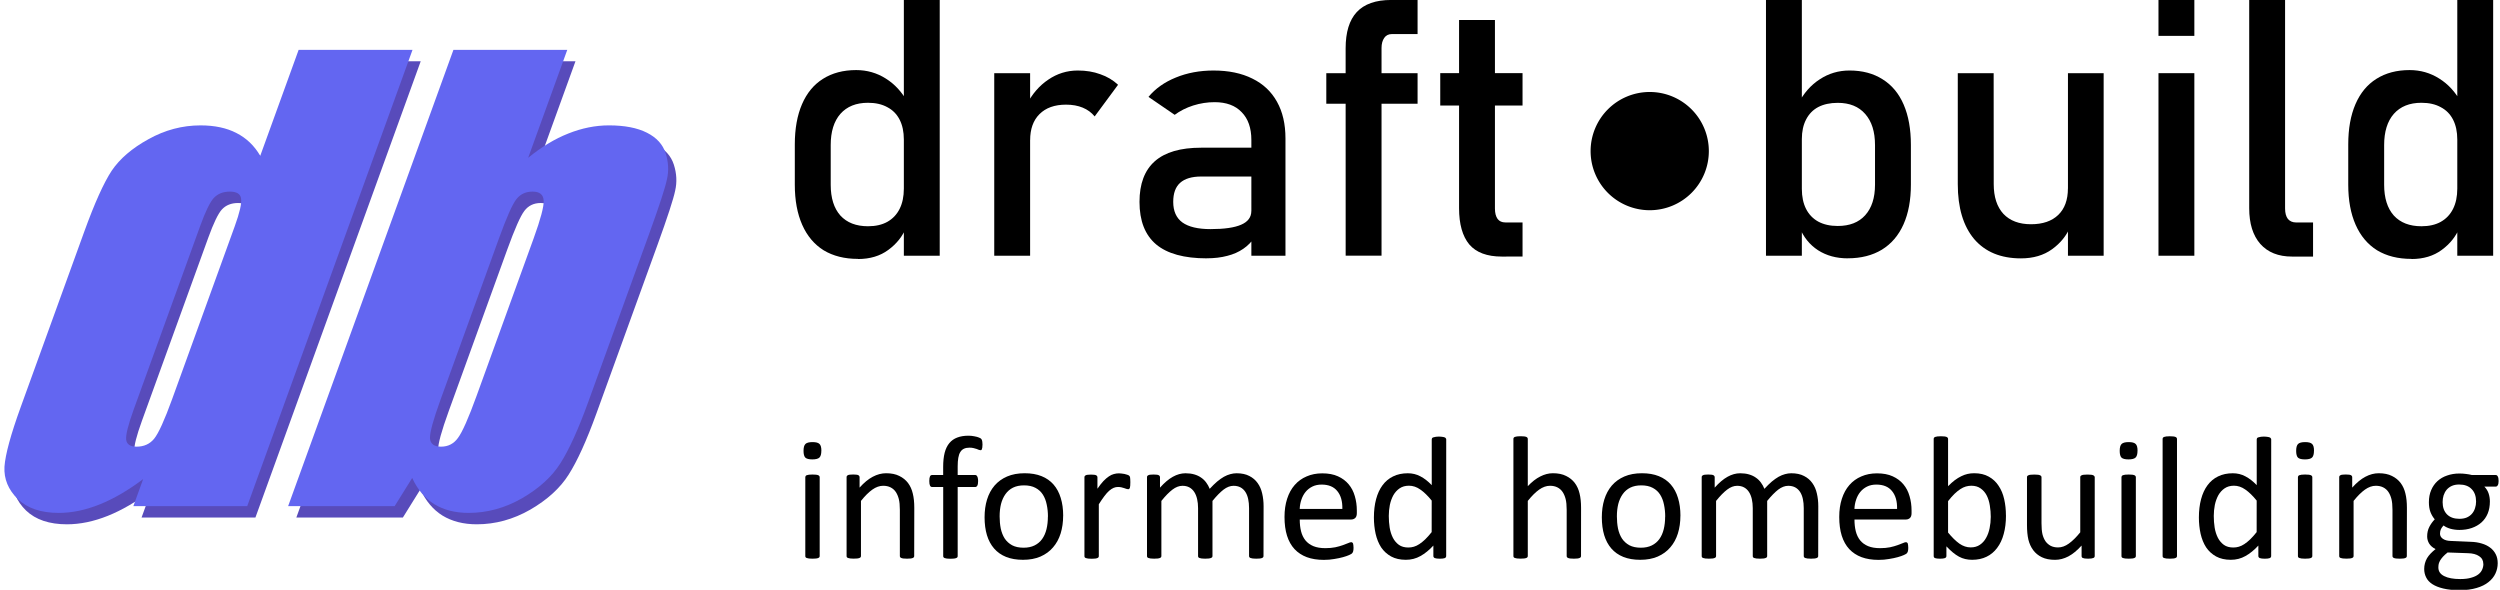 <?xml version="1.0" encoding="UTF-8"?>
<svg width="73.458mm" height="17.331mm" version="1.1" viewBox="0 0 73.458 17.331" xmlns="http://www.w3.org/2000/svg" xmlns:osb="http://www.openswatchbook.org/uri/2009/osb">
 <g transform="translate(-41.997 -9.388)">
  <g stroke-width=".265" aria-label="draft  build">
   <path d="m68.555 9.388h1.054v7.514h-1.054zm-1.349 7.607q-0.589 0-1.008-0.253-0.413-0.258-0.63-0.749t-0.217-1.178v-1.183q0-0.692 0.212-1.183 0.212-0.491 0.615-0.744 0.408-0.258 0.977-0.258 0.475 0 0.868 0.248 0.398 0.248 0.641 0.698l-0.109 1.095q0-0.341-0.124-0.584-0.124-0.243-0.362-0.367-0.233-0.129-0.568-0.129-0.522 0-0.811 0.326-0.284 0.326-0.284 0.915v1.168q0 0.584 0.284 0.904 0.289 0.315 0.811 0.315 0.336 0 0.568-0.129 0.238-0.134 0.362-0.382 0.124-0.248 0.124-0.594l0.072 1.132q-0.16 0.398-0.527 0.667-0.362 0.269-0.894 0.269z" style="font-feature-settings:normal;font-variant-caps:normal;font-variant-ligatures:normal;font-variant-numeric:normal"/>
   <path d="m71.211 11.538h1.054v5.364h-1.054zm2.951 1.271q-0.14-0.171-0.351-0.258-0.212-0.088-0.491-0.088-0.501 0-0.78 0.279-0.274 0.274-0.274 0.765l-0.109-1.034q0.248-0.481 0.641-0.744 0.393-0.269 0.868-0.269 0.367 0 0.661 0.109 0.3 0.103 0.522 0.31z" style="font-feature-settings:normal;font-variant-caps:normal;font-variant-ligatures:normal;font-variant-numeric:normal"/>
   <path d="m78.766 13.501q0-0.527-0.284-0.816-0.279-0.295-0.796-0.295-0.32 0-0.63 0.098-0.305 0.098-0.543 0.274l-0.77-0.527q0.305-0.367 0.801-0.568 0.501-0.207 1.111-0.207 0.667 0 1.142 0.238 0.475 0.233 0.723 0.682 0.248 0.444 0.248 1.075v3.447h-1.002zm-1.313 3.478q-0.992 0-1.483-0.408-0.491-0.413-0.491-1.251 0-0.796 0.45-1.194 0.45-0.398 1.359-0.398h1.524l0.072 0.847h-1.592q-0.413 0-0.62 0.186-0.202 0.181-0.202 0.558 0 0.408 0.269 0.605 0.274 0.196 0.827 0.196 0.605 0 0.899-0.129 0.3-0.129 0.3-0.403l0.109 0.754q-0.14 0.217-0.346 0.357-0.202 0.14-0.47 0.207-0.269 0.072-0.605 0.072z" style="font-feature-settings:normal;font-variant-caps:normal;font-variant-ligatures:normal;font-variant-numeric:normal"/>
   <path d="m81.536 10.809q0-0.713 0.326-1.065 0.331-0.357 1.013-0.357h0.775v1.002h-0.754q-0.15 0-0.227 0.114-0.078 0.114-0.078 0.295v6.103h-1.054zm-0.568 0.729h2.682v0.899h-2.682z" style="font-feature-settings:normal;font-variant-caps:normal;font-variant-ligatures:normal;font-variant-numeric:normal"/>
   <path d="m86.125 16.927q-0.651 0-0.956-0.357-0.3-0.362-0.3-1.065v-5.529h1.054v5.54q0 0.196 0.078 0.305 0.078 0.103 0.227 0.103h0.506v1.002zm-1.809-5.39h2.418v0.951h-2.418z" style="font-feature-settings:normal;font-variant-caps:normal;font-variant-ligatures:normal;font-variant-numeric:normal"/>
   <path d="m96.29 16.979q-0.501 0-0.873-0.238-0.372-0.243-0.548-0.682l0.072-1.121q0 0.346 0.124 0.589 0.124 0.243 0.357 0.372 0.238 0.129 0.574 0.129 0.522 0 0.806-0.315 0.289-0.32 0.289-0.899v-1.163q0-0.589-0.289-0.915-0.284-0.326-0.806-0.326-0.336 0-0.574 0.124-0.233 0.124-0.357 0.367-0.124 0.238-0.124 0.574l-0.109-1.034q0.243-0.47 0.636-0.723 0.393-0.258 0.873-0.258 0.568 0 0.972 0.258 0.408 0.253 0.62 0.744 0.212 0.491 0.212 1.183v1.168q0 0.682-0.217 1.168-0.217 0.486-0.636 0.744-0.419 0.253-1.002 0.253zm-2.403-7.591h1.054v7.514h-1.054z" style="font-feature-settings:normal;font-variant-caps:normal;font-variant-ligatures:normal;font-variant-numeric:normal"/>
   <path d="m102.76 11.538h1.049v5.364h-1.049zm-2.181 3.261q0 0.563 0.284 0.873 0.289 0.305 0.811 0.305 0.517 0 0.801-0.274t0.284-0.78l0.072 1.121q-0.165 0.398-0.537 0.667-0.372 0.269-0.915 0.269-0.889 0-1.375-0.568-0.481-0.574-0.481-1.612v-3.261h1.054z" style="font-feature-settings:normal;font-variant-caps:normal;font-variant-ligatures:normal;font-variant-numeric:normal"/>
   <path d="m105.42 9.388h1.054v1.054h-1.054zm0 2.15h1.054v5.364h-1.054z" style="font-feature-settings:normal;font-variant-caps:normal;font-variant-ligatures:normal;font-variant-numeric:normal"/>
   <path d="m109.14 15.517q0 0.196 0.083 0.305 0.088 0.103 0.243 0.103h0.496v1.002h-0.62q-0.599 0-0.93-0.372-0.326-0.372-0.326-1.049v-6.119h1.054z" style="font-feature-settings:normal;font-variant-caps:normal;font-variant-ligatures:normal;font-variant-numeric:normal"/>
   <path d="m114.2 9.388h1.054v7.514h-1.054zm-1.349 7.607q-0.589 0-1.008-0.253-0.413-0.258-0.63-0.749t-0.217-1.178v-1.183q0-0.692 0.212-1.183 0.212-0.491 0.615-0.744 0.408-0.258 0.977-0.258 0.475 0 0.868 0.248 0.398 0.248 0.641 0.698l-0.109 1.095q0-0.341-0.124-0.584-0.124-0.243-0.362-0.367-0.233-0.129-0.568-0.129-0.522 0-0.811 0.326-0.284 0.326-0.284 0.915v1.168q0 0.584 0.284 0.904 0.289 0.315 0.811 0.315 0.336 0 0.568-0.129 0.238-0.134 0.362-0.382 0.124-0.248 0.124-0.594l0.072 1.132q-0.16 0.398-0.527 0.667-0.362 0.269-0.894 0.269z" style="font-feature-settings:normal;font-variant-caps:normal;font-variant-ligatures:normal;font-variant-numeric:normal"/>
  </g>
  <g transform="scale(.999 1.001)" stroke-width=".219" aria-label="informed homebuilding">
   <path d="m66.148 25.699q0 0.021-0.01 0.036-0.01 0.013-0.033 0.023-0.023 0.01-0.064 0.015-0.041 0.005-0.105 0.005-0.062 0-0.103-0.005-0.041-0.005-0.067-0.015-0.023-0.01-0.033-0.023-0.008-0.015-0.008-0.036v-2.312q0-0.018 0.008-0.033 0.01-0.015 0.033-0.026 0.026-0.01 0.067-0.015 0.041-0.005 0.103-0.005 0.064 0 0.105 0.005t0.064 0.015q0.023 0.01 0.033 0.026 0.01 0.015 0.01 0.033zm0.049-3.092q0 0.149-0.057 0.203-0.057 0.054-0.208 0.054-0.149 0-0.205-0.051-0.054-0.054-0.054-0.2 0-0.149 0.057-0.203 0.057-0.054 0.208-0.054 0.149 0 0.203 0.054 0.057 0.051 0.057 0.198z" style="font-feature-settings:normal;font-variant-caps:normal;font-variant-ligatures:normal;font-variant-numeric:normal"/>
   <path d="m68.928 25.699q0 0.021-0.01 0.036-0.01 0.013-0.033 0.023-0.023 0.01-0.064 0.015-0.041 0.005-0.103 0.005-0.064 0-0.105-0.005t-0.064-0.015q-0.023-0.01-0.033-0.023-0.01-0.015-0.01-0.036v-1.354q0-0.198-0.031-0.319t-0.09-0.208-0.154-0.134q-0.092-0.046-0.216-0.046-0.159 0-0.319 0.113-0.159 0.113-0.334 0.331v1.616q0 0.021-0.01 0.036-0.01 0.013-0.033 0.023-0.023 0.01-0.064 0.015-0.041 0.005-0.105 0.005-0.062 0-0.103-0.005-0.041-0.005-0.067-0.015-0.023-0.01-0.033-0.023-0.008-0.015-0.008-0.036v-2.312q0-0.021 0.008-0.033 0.008-0.015 0.031-0.026 0.023-0.013 0.059-0.015 0.036-0.005 0.095-0.005 0.057 0 0.092 0.005 0.039 0.003 0.059 0.015 0.021 0.01 0.028 0.026 0.01 0.013 0.01 0.033v0.306q0.195-0.218 0.388-0.319 0.195-0.103 0.393-0.103 0.231 0 0.388 0.08 0.159 0.077 0.257 0.208 0.098 0.131 0.139 0.308 0.044 0.175 0.044 0.421z" style="font-feature-settings:normal;font-variant-caps:normal;font-variant-ligatures:normal;font-variant-numeric:normal"/>
   <path d="m70.936 22.437q0 0.049-0.005 0.08-0.005 0.028-0.013 0.046-0.005 0.018-0.015 0.026-0.01 0.005-0.026 0.005-0.018 0-0.046-0.01-0.026-0.013-0.064-0.026-0.039-0.015-0.092-0.026-0.051-0.013-0.121-0.013-0.095 0-0.162 0.031-0.067 0.031-0.108 0.098-0.041 0.064-0.059 0.17-0.018 0.103-0.018 0.252v0.252h0.516q0.021 0 0.033 0.01 0.015 0.008 0.026 0.031 0.013 0.021 0.018 0.054 0.008 0.033 0.008 0.082 0 0.092-0.023 0.134-0.023 0.041-0.062 0.041h-0.516v2.027q0 0.021-0.01 0.036-0.01 0.013-0.036 0.023-0.023 0.01-0.064 0.015-0.041 0.005-0.103 0.005-0.062 0-0.103-0.005-0.041-0.005-0.067-0.015-0.023-0.01-0.033-0.023-0.01-0.015-0.01-0.036v-2.027h-0.326q-0.041 0-0.062-0.041-0.021-0.041-0.021-0.134 0-0.049 0.005-0.082t0.015-0.054q0.01-0.023 0.026-0.031 0.015-0.01 0.036-0.01h0.326v-0.239q0-0.241 0.044-0.414 0.046-0.175 0.139-0.285 0.092-0.11 0.231-0.162 0.141-0.054 0.331-0.054 0.09 0 0.175 0.018 0.085 0.015 0.131 0.036 0.046 0.018 0.062 0.033t0.026 0.041q0.01 0.023 0.013 0.059 0.005 0.033 0.005 0.082z" style="font-feature-settings:normal;font-variant-caps:normal;font-variant-ligatures:normal;font-variant-numeric:normal"/>
   <path d="m73.309 24.517q0 0.283-0.074 0.521-0.074 0.236-0.223 0.408-0.146 0.172-0.37 0.27-0.221 0.095-0.514 0.095-0.285 0-0.498-0.085-0.211-0.085-0.352-0.247-0.141-0.162-0.211-0.393-0.069-0.231-0.069-0.524 0-0.283 0.072-0.519 0.074-0.239 0.221-0.411 0.149-0.172 0.37-0.267 0.221-0.095 0.516-0.095 0.285 0 0.496 0.085 0.213 0.085 0.354 0.247 0.141 0.162 0.211 0.393 0.072 0.231 0.072 0.521zm-0.447 0.028q0-0.188-0.036-0.354-0.033-0.167-0.113-0.293-0.08-0.126-0.216-0.198-0.136-0.074-0.339-0.074-0.188 0-0.324 0.067-0.134 0.067-0.221 0.19-0.087 0.121-0.131 0.288-0.041 0.167-0.041 0.365 0 0.19 0.033 0.357 0.036 0.167 0.116 0.293 0.082 0.123 0.218 0.198 0.136 0.072 0.339 0.072 0.185 0 0.321-0.067 0.136-0.067 0.223-0.188 0.087-0.121 0.128-0.288 0.041-0.167 0.041-0.367z" style="font-feature-settings:normal;font-variant-caps:normal;font-variant-ligatures:normal;font-variant-numeric:normal"/>
   <path d="m75.285 23.539q0 0.057-0.003 0.095t-0.01 0.062q-0.008 0.021-0.021 0.033-0.01 0.01-0.031 0.01t-0.051-0.01q-0.028-0.013-0.067-0.023-0.036-0.013-0.082-0.023-0.046-0.01-0.1-0.01-0.064 0-0.126 0.026-0.062 0.026-0.131 0.085-0.067 0.059-0.141 0.157-0.074 0.098-0.164 0.239v1.521q0 0.021-0.01 0.036-0.01 0.013-0.033 0.023-0.023 0.01-0.064 0.015-0.041 0.005-0.105 0.005-0.062 0-0.103-0.005-0.041-0.005-0.067-0.015-0.023-0.01-0.033-0.023-0.008-0.015-0.008-0.036v-2.312q0-0.021 0.008-0.033 0.008-0.015 0.031-0.026 0.023-0.013 0.059-0.015 0.036-0.005 0.095-0.005 0.057 0 0.092 0.005 0.039 0.003 0.059 0.015 0.021 0.01 0.028 0.026 0.01 0.013 0.01 0.033v0.336q0.095-0.139 0.177-0.226 0.085-0.087 0.159-0.136 0.074-0.051 0.146-0.069 0.074-0.021 0.149-0.021 0.033 0 0.074 0.005 0.044 0.003 0.09 0.013 0.046 0.01 0.082 0.023 0.039 0.013 0.054 0.026t0.021 0.026q0.005 0.01 0.008 0.028 0.005 0.018 0.005 0.054 0.003 0.033 0.003 0.092z" style="font-feature-settings:normal;font-variant-caps:normal;font-variant-ligatures:normal;font-variant-numeric:normal"/>
   <path d="m79.202 25.699q0 0.021-0.01 0.036-0.01 0.013-0.033 0.023-0.023 0.01-0.064 0.015-0.041 0.005-0.103 0.005-0.064 0-0.105-0.005t-0.067-0.015q-0.023-0.01-0.033-0.023-0.01-0.015-0.01-0.036v-1.405q0-0.146-0.026-0.267t-0.082-0.208q-0.057-0.087-0.144-0.134-0.087-0.046-0.205-0.046-0.146 0-0.295 0.113-0.146 0.113-0.324 0.331v1.616q0 0.021-0.01 0.036-0.01 0.013-0.036 0.023-0.023 0.01-0.064 0.015-0.041 0.005-0.103 0.005-0.059 0-0.103-0.005-0.041-0.005-0.067-0.015-0.023-0.01-0.033-0.023-0.008-0.015-0.008-0.036v-1.405q0-0.146-0.028-0.267t-0.085-0.208-0.144-0.134q-0.085-0.046-0.203-0.046-0.146 0-0.295 0.113-0.149 0.113-0.324 0.331v1.616q0 0.021-0.01 0.036-0.01 0.013-0.033 0.023-0.023 0.01-0.064 0.015-0.041 0.005-0.105 0.005-0.062 0-0.103-0.005-0.041-0.005-0.067-0.015-0.023-0.01-0.033-0.023-0.008-0.015-0.008-0.036v-2.312q0-0.021 0.008-0.033 0.008-0.015 0.031-0.026 0.023-0.013 0.059-0.015 0.036-0.005 0.095-0.005 0.057 0 0.092 0.005 0.039 0.003 0.059 0.015 0.021 0.01 0.028 0.026 0.01 0.013 0.01 0.033v0.306q0.195-0.218 0.378-0.319 0.185-0.103 0.372-0.103 0.144 0 0.257 0.033 0.116 0.033 0.203 0.095 0.087 0.059 0.149 0.144 0.062 0.082 0.103 0.185 0.116-0.126 0.218-0.213 0.105-0.087 0.2-0.141 0.098-0.054 0.188-0.077 0.092-0.026 0.185-0.026 0.223 0 0.375 0.08 0.152 0.077 0.244 0.208 0.095 0.131 0.134 0.308 0.041 0.175 0.041 0.37z" style="font-feature-settings:normal;font-variant-caps:normal;font-variant-ligatures:normal;font-variant-numeric:normal"/>
   <path d="m81.947 24.443q0 0.1-0.051 0.144-0.049 0.041-0.113 0.041h-1.515q0 0.193 0.039 0.347t0.128 0.265q0.09 0.11 0.234 0.17 0.144 0.059 0.352 0.059 0.164 0 0.293-0.026 0.128-0.028 0.221-0.062 0.095-0.033 0.154-0.059 0.062-0.028 0.092-0.028 0.018 0 0.031 0.01 0.015 0.008 0.023 0.026 0.008 0.018 0.01 0.051 0.005 0.031 0.005 0.077 0 0.033-0.003 0.059-0.003 0.023-0.008 0.044-0.003 0.018-0.013 0.033-0.008 0.015-0.023 0.031-0.013 0.013-0.082 0.046-0.069 0.031-0.18 0.062-0.11 0.031-0.257 0.054-0.144 0.026-0.308 0.026-0.285 0-0.501-0.08-0.213-0.08-0.36-0.236-0.146-0.157-0.221-0.393-0.074-0.236-0.074-0.55 0-0.298 0.077-0.534 0.077-0.239 0.221-0.403 0.146-0.167 0.352-0.254 0.205-0.09 0.46-0.09 0.272 0 0.462 0.087 0.193 0.087 0.316 0.236 0.123 0.146 0.18 0.347 0.059 0.198 0.059 0.424zm-0.426-0.126q0.008-0.334-0.149-0.524-0.154-0.19-0.46-0.19-0.157 0-0.275 0.059-0.118 0.059-0.198 0.157-0.08 0.098-0.123 0.229-0.044 0.128-0.049 0.27z" style="font-feature-settings:normal;font-variant-caps:normal;font-variant-ligatures:normal;font-variant-numeric:normal"/>
   <path d="m84.575 25.699q0 0.021-0.01 0.036-0.008 0.015-0.031 0.026-0.021 0.008-0.057 0.013-0.036 0.005-0.087 0.005-0.054 0-0.09-0.005t-0.059-0.013q-0.023-0.01-0.033-0.026-0.01-0.015-0.01-0.036v-0.306q-0.182 0.198-0.38 0.308-0.195 0.11-0.429 0.11-0.254 0-0.434-0.098-0.18-0.1-0.293-0.267-0.11-0.17-0.162-0.396-0.051-0.229-0.051-0.48 0-0.298 0.064-0.537 0.064-0.241 0.19-0.411 0.126-0.17 0.311-0.259 0.188-0.092 0.432-0.092 0.203 0 0.37 0.09 0.17 0.087 0.334 0.259v-1.343q0-0.018 0.008-0.033 0.01-0.018 0.036-0.026 0.026-0.01 0.064-0.015 0.041-0.008 0.103-0.008 0.064 0 0.105 0.008 0.041 0.005 0.064 0.015 0.023 0.008 0.033 0.026 0.013 0.015 0.013 0.033zm-0.426-1.626q-0.172-0.213-0.334-0.324-0.159-0.113-0.334-0.113-0.162 0-0.275 0.077-0.113 0.077-0.185 0.203-0.069 0.126-0.103 0.285-0.031 0.159-0.031 0.324 0 0.175 0.026 0.342 0.028 0.167 0.095 0.298 0.067 0.128 0.177 0.208 0.11 0.077 0.277 0.077 0.085 0 0.162-0.023 0.08-0.023 0.162-0.077 0.082-0.054 0.172-0.139 0.09-0.087 0.19-0.213z" style="font-feature-settings:normal;font-variant-caps:normal;font-variant-ligatures:normal;font-variant-numeric:normal"/>
   <path d="m88.541 25.699q0 0.021-0.01 0.036-0.01 0.013-0.033 0.023-0.023 0.01-0.064 0.015-0.041 0.005-0.103 0.005-0.064 0-0.105-0.005t-0.064-0.015q-0.023-0.01-0.033-0.023-0.01-0.015-0.01-0.036v-1.354q0-0.198-0.031-0.319t-0.09-0.208-0.154-0.134q-0.092-0.046-0.216-0.046-0.159 0-0.319 0.113-0.159 0.113-0.334 0.331v1.616q0 0.021-0.01 0.036-0.01 0.013-0.033 0.023-0.023 0.01-0.064 0.015-0.041 0.005-0.105 0.005-0.062 0-0.103-0.005-0.041-0.005-0.067-0.015-0.023-0.01-0.033-0.023-0.008-0.015-0.008-0.036v-3.432q0-0.021 0.008-0.036 0.01-0.015 0.033-0.026 0.026-0.01 0.067-0.015 0.041-0.005 0.103-0.005 0.064 0 0.105 0.005t0.064 0.015q0.023 0.01 0.033 0.026 0.01 0.015 0.01 0.036v1.384q0.182-0.193 0.367-0.285 0.185-0.095 0.372-0.095 0.231 0 0.388 0.08 0.159 0.077 0.257 0.208 0.098 0.131 0.139 0.308 0.044 0.175 0.044 0.424z" style="font-feature-settings:normal;font-variant-caps:normal;font-variant-ligatures:normal;font-variant-numeric:normal"/>
   <path d="m91.464 24.517q0 0.283-0.074 0.521-0.074 0.236-0.223 0.408-0.146 0.172-0.37 0.27-0.221 0.095-0.514 0.095-0.285 0-0.498-0.085-0.211-0.085-0.352-0.247-0.141-0.162-0.211-0.393-0.069-0.231-0.069-0.524 0-0.283 0.072-0.519 0.074-0.239 0.221-0.411 0.149-0.172 0.37-0.267 0.221-0.095 0.516-0.095 0.285 0 0.496 0.085 0.213 0.085 0.354 0.247 0.141 0.162 0.211 0.393 0.072 0.231 0.072 0.521zm-0.447 0.028q0-0.188-0.036-0.354-0.033-0.167-0.113-0.293-0.08-0.126-0.216-0.198-0.136-0.074-0.339-0.074-0.188 0-0.324 0.067-0.134 0.067-0.221 0.19-0.087 0.121-0.131 0.288-0.041 0.167-0.041 0.365 0 0.19 0.033 0.357 0.036 0.167 0.116 0.293 0.082 0.123 0.218 0.198 0.136 0.072 0.339 0.072 0.185 0 0.321-0.067 0.136-0.067 0.223-0.188 0.087-0.121 0.128-0.288 0.041-0.167 0.041-0.367z" style="font-feature-settings:normal;font-variant-caps:normal;font-variant-ligatures:normal;font-variant-numeric:normal"/>
   <path d="m95.517 25.699q0 0.021-0.01 0.036-0.01 0.013-0.033 0.023-0.023 0.01-0.064 0.015-0.041 0.005-0.103 0.005-0.064 0-0.105-0.005t-0.067-0.015q-0.023-0.01-0.033-0.023-0.01-0.015-0.01-0.036v-1.405q0-0.146-0.026-0.267-0.026-0.121-0.082-0.208-0.057-0.087-0.144-0.134-0.087-0.046-0.205-0.046-0.146 0-0.295 0.113-0.146 0.113-0.324 0.331v1.616q0 0.021-0.01 0.036-0.01 0.013-0.036 0.023-0.023 0.01-0.064 0.015-0.041 0.005-0.103 0.005-0.059 0-0.103-0.005-0.041-0.005-0.067-0.015-0.023-0.01-0.033-0.023-0.008-0.015-0.008-0.036v-1.405q0-0.146-0.028-0.267t-0.085-0.208-0.144-0.134q-0.085-0.046-0.203-0.046-0.146 0-0.295 0.113-0.149 0.113-0.324 0.331v1.616q0 0.021-0.01 0.036-0.01 0.013-0.033 0.023-0.023 0.01-0.064 0.015-0.041 0.005-0.105 0.005-0.062 0-0.103-0.005-0.041-0.005-0.067-0.015-0.023-0.01-0.033-0.023-0.008-0.015-0.008-0.036v-2.312q0-0.021 0.008-0.033 0.008-0.015 0.031-0.026 0.023-0.013 0.059-0.015 0.036-0.005 0.095-0.005 0.057 0 0.092 0.005 0.039 0.003 0.059 0.015 0.021 0.01 0.028 0.026 0.01 0.013 0.01 0.033v0.306q0.195-0.218 0.378-0.319 0.185-0.103 0.372-0.103 0.144 0 0.257 0.033 0.116 0.033 0.203 0.095 0.087 0.059 0.149 0.144 0.062 0.082 0.103 0.185 0.116-0.126 0.218-0.213 0.105-0.087 0.2-0.141 0.098-0.054 0.188-0.077 0.092-0.026 0.185-0.026 0.223 0 0.375 0.08 0.152 0.077 0.244 0.208 0.095 0.131 0.134 0.308 0.041 0.175 0.041 0.37z" style="font-feature-settings:normal;font-variant-caps:normal;font-variant-ligatures:normal;font-variant-numeric:normal"/>
   <path d="m98.263 24.443q0 0.1-0.051 0.144-0.049 0.041-0.113 0.041h-1.515q0 0.193 0.039 0.347t0.128 0.265q0.09 0.11 0.234 0.17 0.144 0.059 0.352 0.059 0.164 0 0.293-0.026 0.128-0.028 0.221-0.062 0.095-0.033 0.154-0.059 0.062-0.028 0.092-0.028 0.018 0 0.031 0.01 0.015 0.008 0.023 0.026 0.008 0.018 0.01 0.051 0.005 0.031 0.005 0.077 0 0.033-0.003 0.059-0.003 0.023-0.008 0.044-0.003 0.018-0.013 0.033-0.008 0.015-0.023 0.031-0.013 0.013-0.082 0.046-0.069 0.031-0.18 0.062-0.11 0.031-0.257 0.054-0.144 0.026-0.308 0.026-0.285 0-0.501-0.08-0.213-0.08-0.36-0.236-0.146-0.157-0.221-0.393-0.074-0.236-0.074-0.55 0-0.298 0.077-0.534 0.077-0.239 0.221-0.403 0.146-0.167 0.352-0.254 0.205-0.09 0.46-0.09 0.272 0 0.462 0.087 0.193 0.087 0.316 0.236 0.123 0.146 0.18 0.347 0.059 0.198 0.059 0.424zm-0.426-0.126q0.008-0.334-0.149-0.524-0.154-0.19-0.46-0.19-0.157 0-0.275 0.059-0.118 0.059-0.198 0.157-0.08 0.098-0.123 0.229-0.044 0.128-0.049 0.27z" style="font-feature-settings:normal;font-variant-caps:normal;font-variant-ligatures:normal;font-variant-numeric:normal"/>
   <path d="m101.04 24.512q0 0.301-0.067 0.542-0.064 0.239-0.193 0.408-0.126 0.17-0.311 0.259-0.185 0.09-0.424 0.09-0.11 0-0.205-0.023-0.092-0.021-0.182-0.069-0.09-0.049-0.18-0.123-0.09-0.074-0.19-0.18v0.283q0 0.021-0.01 0.036t-0.033 0.026q-0.023 0.008-0.059 0.013-0.033 0.005-0.087 0.005-0.051 0-0.087-0.005t-0.059-0.013q-0.023-0.01-0.031-0.026-0.008-0.015-0.008-0.036v-3.432q0-0.021 0.008-0.036 0.01-0.015 0.033-0.026 0.026-0.01 0.067-0.015 0.041-0.005 0.103-0.005 0.064 0 0.105 0.005t0.064 0.015q0.023 0.01 0.033 0.026 0.01 0.015 0.01 0.036v1.384q0.103-0.105 0.198-0.177 0.098-0.072 0.19-0.116 0.092-0.046 0.185-0.067 0.092-0.021 0.195-0.021 0.252 0 0.429 0.1 0.18 0.1 0.29 0.27 0.113 0.167 0.164 0.393 0.051 0.226 0.051 0.478zm-0.447 0.049q0-0.177-0.028-0.344-0.026-0.167-0.092-0.295t-0.177-0.205q-0.11-0.08-0.275-0.08-0.082 0-0.162 0.023-0.08 0.023-0.162 0.077-0.082 0.054-0.172 0.139-0.087 0.085-0.188 0.213v0.922q0.175 0.213 0.334 0.326 0.159 0.11 0.331 0.11 0.159 0 0.272-0.077 0.113-0.077 0.182-0.203 0.072-0.128 0.103-0.285 0.033-0.159 0.033-0.321z" style="font-feature-settings:normal;font-variant-caps:normal;font-variant-ligatures:normal;font-variant-numeric:normal"/>
   <path d="m103.65 25.699q0 0.021-0.01 0.036-8e-3 0.013-0.031 0.023-0.023 0.01-0.062 0.015-0.036 0.005-0.09 0.005-0.059 0-0.098-0.005-0.036-0.005-0.059-0.015-0.021-0.01-0.028-0.023-8e-3 -0.015-8e-3 -0.036v-0.306q-0.198 0.218-0.39 0.319-0.193 0.1-0.39 0.1-0.231 0-0.39-0.077-0.157-0.077-0.254-0.208-0.098-0.134-0.141-0.308-0.041-0.177-0.041-0.429v-1.402q0-0.021 8e-3 -0.033 0.01-0.015 0.036-0.026 0.026-0.013 0.067-0.015 0.041-0.005 0.103-0.005 0.062 0 0.103 0.005 0.041 0.003 0.064 0.015 0.026 0.01 0.036 0.026 0.01 0.013 0.01 0.033v1.346q0 0.203 0.028 0.326 0.031 0.121 0.09 0.208 0.062 0.085 0.154 0.134 0.092 0.046 0.216 0.046 0.159 0 0.316-0.113 0.159-0.113 0.336-0.331v-1.616q0-0.021 8e-3 -0.033 0.01-0.015 0.036-0.026 0.026-0.013 0.064-0.015 0.041-0.005 0.105-0.005 0.062 0 0.103 0.005 0.041 0.003 0.064 0.015 0.023 0.01 0.033 0.026 0.013 0.013 0.013 0.033z" style="font-feature-settings:normal;font-variant-caps:normal;font-variant-ligatures:normal;font-variant-numeric:normal"/>
   <path d="m104.86 25.699q0 0.021-0.01 0.036-0.01 0.013-0.033 0.023-0.023 0.01-0.064 0.015-0.041 0.005-0.105 0.005-0.062 0-0.103-0.005-0.041-0.005-0.067-0.015-0.023-0.01-0.033-0.023-8e-3 -0.015-8e-3 -0.036v-2.312q0-0.018 8e-3 -0.033 0.01-0.015 0.033-0.026 0.026-0.01 0.067-0.015 0.041-0.005 0.103-0.005 0.064 0 0.105 0.005 0.041 0.005 0.064 0.015 0.023 0.01 0.033 0.026 0.01 0.015 0.01 0.033zm0.049-3.092q0 0.149-0.057 0.203-0.057 0.054-0.208 0.054-0.149 0-0.205-0.051-0.054-0.054-0.054-0.2 0-0.149 0.057-0.203 0.057-0.054 0.208-0.054 0.149 0 0.203 0.054 0.057 0.051 0.057 0.198z" style="font-feature-settings:normal;font-variant-caps:normal;font-variant-ligatures:normal;font-variant-numeric:normal"/>
   <path d="m106.07 25.699q0 0.021-0.01 0.036-0.01 0.013-0.033 0.023-0.023 0.01-0.064 0.015-0.041 0.005-0.105 0.005-0.062 0-0.103-0.005-0.041-0.005-0.067-0.015-0.023-0.01-0.033-0.023-8e-3 -0.015-8e-3 -0.036v-3.432q0-0.021 8e-3 -0.036 0.01-0.015 0.033-0.026 0.026-0.01 0.067-0.015 0.041-0.005 0.103-0.005 0.064 0 0.105 0.005 0.041 0.005 0.064 0.015 0.023 0.01 0.033 0.026 0.01 0.015 0.01 0.036z" style="font-feature-settings:normal;font-variant-caps:normal;font-variant-ligatures:normal;font-variant-numeric:normal"/>
   <path d="m108.84 25.699q0 0.021-0.01 0.036-8e-3 0.015-0.031 0.026-0.021 0.008-0.057 0.013-0.036 0.005-0.087 0.005-0.054 0-0.09-0.005t-0.059-0.013q-0.023-0.01-0.033-0.026-0.01-0.015-0.01-0.036v-0.306q-0.182 0.198-0.38 0.308-0.195 0.11-0.429 0.11-0.254 0-0.434-0.098-0.18-0.1-0.293-0.267-0.11-0.17-0.162-0.396-0.051-0.229-0.051-0.48 0-0.298 0.064-0.537 0.064-0.241 0.19-0.411 0.126-0.17 0.311-0.259 0.188-0.092 0.432-0.092 0.203 0 0.37 0.09 0.17 0.087 0.334 0.259v-1.343q0-0.018 8e-3 -0.033 0.01-0.018 0.036-0.026 0.026-0.01 0.064-0.015 0.041-0.008 0.103-0.008 0.064 0 0.105 0.008 0.041 0.005 0.064 0.015 0.023 0.008 0.033 0.026 0.013 0.015 0.013 0.033zm-0.426-1.626q-0.172-0.213-0.334-0.324-0.159-0.113-0.334-0.113-0.162 0-0.275 0.077-0.113 0.077-0.185 0.203-0.069 0.126-0.103 0.285-0.031 0.159-0.031 0.324 0 0.175 0.026 0.342 0.028 0.167 0.095 0.298 0.067 0.128 0.177 0.208 0.11 0.077 0.277 0.077 0.085 0 0.162-0.023 0.08-0.023 0.162-0.077 0.082-0.054 0.172-0.139 0.09-0.087 0.19-0.213z" style="font-feature-settings:normal;font-variant-caps:normal;font-variant-ligatures:normal;font-variant-numeric:normal"/>
   <path d="m110.05 25.699q0 0.021-0.01 0.036-0.01 0.013-0.033 0.023-0.023 0.01-0.064 0.015-0.041 0.005-0.105 0.005-0.062 0-0.103-0.005-0.041-0.005-0.067-0.015-0.023-0.01-0.033-0.023-8e-3 -0.015-8e-3 -0.036v-2.312q0-0.018 8e-3 -0.033 0.01-0.015 0.033-0.026 0.026-0.01 0.067-0.015 0.041-0.005 0.103-0.005 0.064 0 0.105 0.005 0.041 0.005 0.064 0.015 0.023 0.01 0.033 0.026 0.01 0.015 0.01 0.033zm0.049-3.092q0 0.149-0.057 0.203-0.057 0.054-0.208 0.054-0.149 0-0.205-0.051-0.054-0.054-0.054-0.2 0-0.149 0.057-0.203 0.057-0.054 0.208-0.054 0.149 0 0.203 0.054 0.057 0.051 0.057 0.198z" style="font-feature-settings:normal;font-variant-caps:normal;font-variant-ligatures:normal;font-variant-numeric:normal"/>
   <path d="m112.83 25.699q0 0.021-0.01 0.036-0.01 0.013-0.033 0.023-0.023 0.01-0.064 0.015-0.041 0.005-0.103 0.005-0.064 0-0.105-0.005-0.041-0.005-0.064-0.015-0.023-0.01-0.033-0.023-0.01-0.015-0.01-0.036v-1.354q0-0.198-0.031-0.319t-0.09-0.208-0.154-0.134q-0.092-0.046-0.216-0.046-0.159 0-0.319 0.113-0.159 0.113-0.334 0.331v1.616q0 0.021-0.01 0.036-0.01 0.013-0.033 0.023-0.023 0.01-0.064 0.015-0.041 0.005-0.105 0.005-0.062 0-0.103-0.005-0.041-0.005-0.067-0.015-0.023-0.01-0.033-0.023-8e-3 -0.015-8e-3 -0.036v-2.312q0-0.021 8e-3 -0.033 8e-3 -0.015 0.031-0.026 0.023-0.013 0.059-0.015 0.036-0.005 0.095-0.005 0.057 0 0.092 0.005 0.038 0.003 0.059 0.015 0.021 0.01 0.028 0.026 0.01 0.013 0.01 0.033v0.306q0.195-0.218 0.388-0.319 0.195-0.103 0.393-0.103 0.231 0 0.388 0.08 0.159 0.077 0.257 0.208 0.098 0.131 0.139 0.308 0.044 0.175 0.044 0.421z" style="font-feature-settings:normal;font-variant-caps:normal;font-variant-ligatures:normal;font-variant-numeric:normal"/>
   <path d="m115.53 23.493q0 0.09-0.026 0.131-0.023 0.039-0.062 0.039h-0.331q0.09 0.092 0.126 0.205 0.036 0.11 0.036 0.231 0 0.2-0.064 0.354t-0.185 0.262q-0.118 0.105-0.283 0.162-0.164 0.057-0.365 0.057-0.141 0-0.27-0.036-0.126-0.039-0.195-0.095-0.046 0.046-0.077 0.105-0.028 0.059-0.028 0.136 0 0.09 0.082 0.149 0.085 0.059 0.223 0.064l0.604 0.026q0.172 0.005 0.316 0.049 0.144 0.041 0.249 0.121 0.105 0.077 0.164 0.193 0.059 0.113 0.059 0.265 0 0.159-0.067 0.303t-0.205 0.252q-0.136 0.11-0.349 0.172-0.213 0.064-0.503 0.064-0.28 0-0.478-0.049-0.195-0.046-0.321-0.128-0.126-0.082-0.182-0.198-0.057-0.113-0.057-0.247 0-0.085 0.021-0.164 0.021-0.08 0.062-0.152 0.044-0.072 0.105-0.136 0.064-0.067 0.146-0.131-0.126-0.064-0.188-0.162-0.059-0.098-0.059-0.211 0-0.157 0.064-0.28 0.064-0.123 0.159-0.221-0.08-0.095-0.126-0.213-0.046-0.121-0.046-0.29 0-0.198 0.067-0.354 0.067-0.157 0.185-0.265 0.118-0.108 0.283-0.164 0.167-0.059 0.362-0.059 0.105 0 0.195 0.013 0.092 0.01 0.172 0.031h0.699q0.044 0 0.064 0.044 0.023 0.041 0.023 0.128zm-0.663 0.609q0-0.236-0.131-0.367-0.128-0.134-0.367-0.134-0.123 0-0.216 0.041-0.09 0.041-0.152 0.113-0.059 0.072-0.09 0.167-0.028 0.092-0.028 0.195 0 0.229 0.128 0.36 0.131 0.131 0.365 0.131 0.126 0 0.218-0.039 0.092-0.041 0.152-0.11 0.062-0.072 0.09-0.164 0.031-0.092 0.031-0.193zm0.213 1.831q0-0.149-0.123-0.229-0.121-0.082-0.329-0.087l-0.598-0.021q-0.082 0.064-0.136 0.123-0.051 0.057-0.082 0.108-0.031 0.054-0.044 0.105-0.01 0.051-0.01 0.105 0 0.167 0.17 0.252 0.17 0.087 0.473 0.087 0.193 0 0.321-0.039 0.131-0.036 0.211-0.098 0.08-0.062 0.113-0.141 0.036-0.08 0.036-0.167z" style="font-feature-settings:normal;font-variant-caps:normal;font-variant-ligatures:normal;font-variant-numeric:normal"/>
  </g>
  <path d="m92.208 13.828a1.737 1.737 0 0 1-1.737 1.737 1.737 1.737 0 0 1-1.737-1.737 1.737 1.737 0 0 1 1.737-1.737 1.737 1.737 0 0 1 1.737 1.737z" stroke-width=".265"/>
  <g transform="matrix(.265 0 -.096 .265 23.61 -35.948)" fill="#584bbb" aria-label="db">
   <path d="m180.47 177.87v50.594h-12.625v-3q-1.812 1.875-3.812 2.812t-4.188 0.938q-2.938 0-5.094-1.531-2.156-1.562-2.781-3.594-0.594-2.031-0.594-6.625v-19.406q0-4.781 0.594-6.781 0.625-2 2.812-3.5 2.188-1.531 5.219-1.531 2.344 0 4.281 0.844 1.969 0.844 3.562 2.531v-11.75zm-12.625 19.562q0-2.281-0.406-3.062-0.375-0.781-1.531-0.781-1.125 0-1.531 0.719-0.375 0.688-0.375 3.125v20.312q0 2.531 0.375 3.344 0.375 0.781 1.438 0.781 1.219 0 1.625-0.875 0.406-0.906 0.406-4.375z" style="font-feature-settings:normal;font-variant-caps:normal;font-variant-ligatures:normal;font-variant-numeric:normal"/>
   <path d="m197.63 177.87v11.969q1.562-1.812 3.469-2.688 1.938-0.906 4.188-0.906 2.594 0 4.5 0.812t2.906 2.281 1.188 2.875q0.219 1.406 0.219 6v18.688q0 4.562-0.625 6.812-0.594 2.219-2.844 3.875-2.25 1.625-5.344 1.625-2.219 0-4.156-0.969-1.906-0.969-3.5-2.906l-0.812 3.125h-11.812v-50.594zm3.844 20.906q0-3.219-0.406-4.188-0.406-1-1.594-1-1.156 0-1.5 0.875-0.344 0.844-0.344 4.312v17.875q0 3.344 0.375 4.281 0.406 0.938 1.562 0.938 1.188 0 1.531-0.969 0.375-0.969 0.375-4.656z" style="font-feature-settings:normal;font-variant-caps:normal;font-variant-ligatures:normal;font-variant-numeric:normal"/>
  </g>
  <g transform="matrix(.265 0 -.096 .265 23.369 -36.283)" fill="#6366f1" aria-label="db">
   <path d="m180.47 177.87v50.594h-12.625v-3q-1.812 1.875-3.812 2.812t-4.188 0.938q-2.938 0-5.094-1.531-2.156-1.562-2.781-3.594-0.594-2.031-0.594-6.625v-19.406q0-4.781 0.594-6.781 0.625-2 2.812-3.5 2.188-1.531 5.219-1.531 2.344 0 4.281 0.844 1.969 0.844 3.562 2.531v-11.75zm-12.625 19.562q0-2.281-0.406-3.062-0.375-0.781-1.531-0.781-1.125 0-1.531 0.719-0.375 0.688-0.375 3.125v20.312q0 2.531 0.375 3.344 0.375 0.781 1.438 0.781 1.219 0 1.625-0.875 0.406-0.906 0.406-4.375z" style="font-feature-settings:normal;font-variant-caps:normal;font-variant-ligatures:normal;font-variant-numeric:normal"/>
   <path d="m197.63 177.87v11.969q1.562-1.812 3.469-2.688 1.938-0.906 4.188-0.906 2.594 0 4.5 0.812t2.906 2.281 1.188 2.875q0.219 1.406 0.219 6v18.688q0 4.562-0.625 6.812-0.594 2.219-2.844 3.875-2.25 1.625-5.344 1.625-2.219 0-4.156-0.969-1.906-0.969-3.5-2.906l-0.812 3.125h-11.812v-50.594zm3.844 20.906q0-3.219-0.406-4.188-0.406-1-1.594-1-1.156 0-1.5 0.875-0.344 0.844-0.344 4.312v17.875q0 3.344 0.375 4.281 0.406 0.938 1.562 0.938 1.188 0 1.531-0.969 0.375-0.969 0.375-4.656z" style="font-feature-settings:normal;font-variant-caps:normal;font-variant-ligatures:normal;font-variant-numeric:normal"/>
  </g>
 </g>
</svg>

